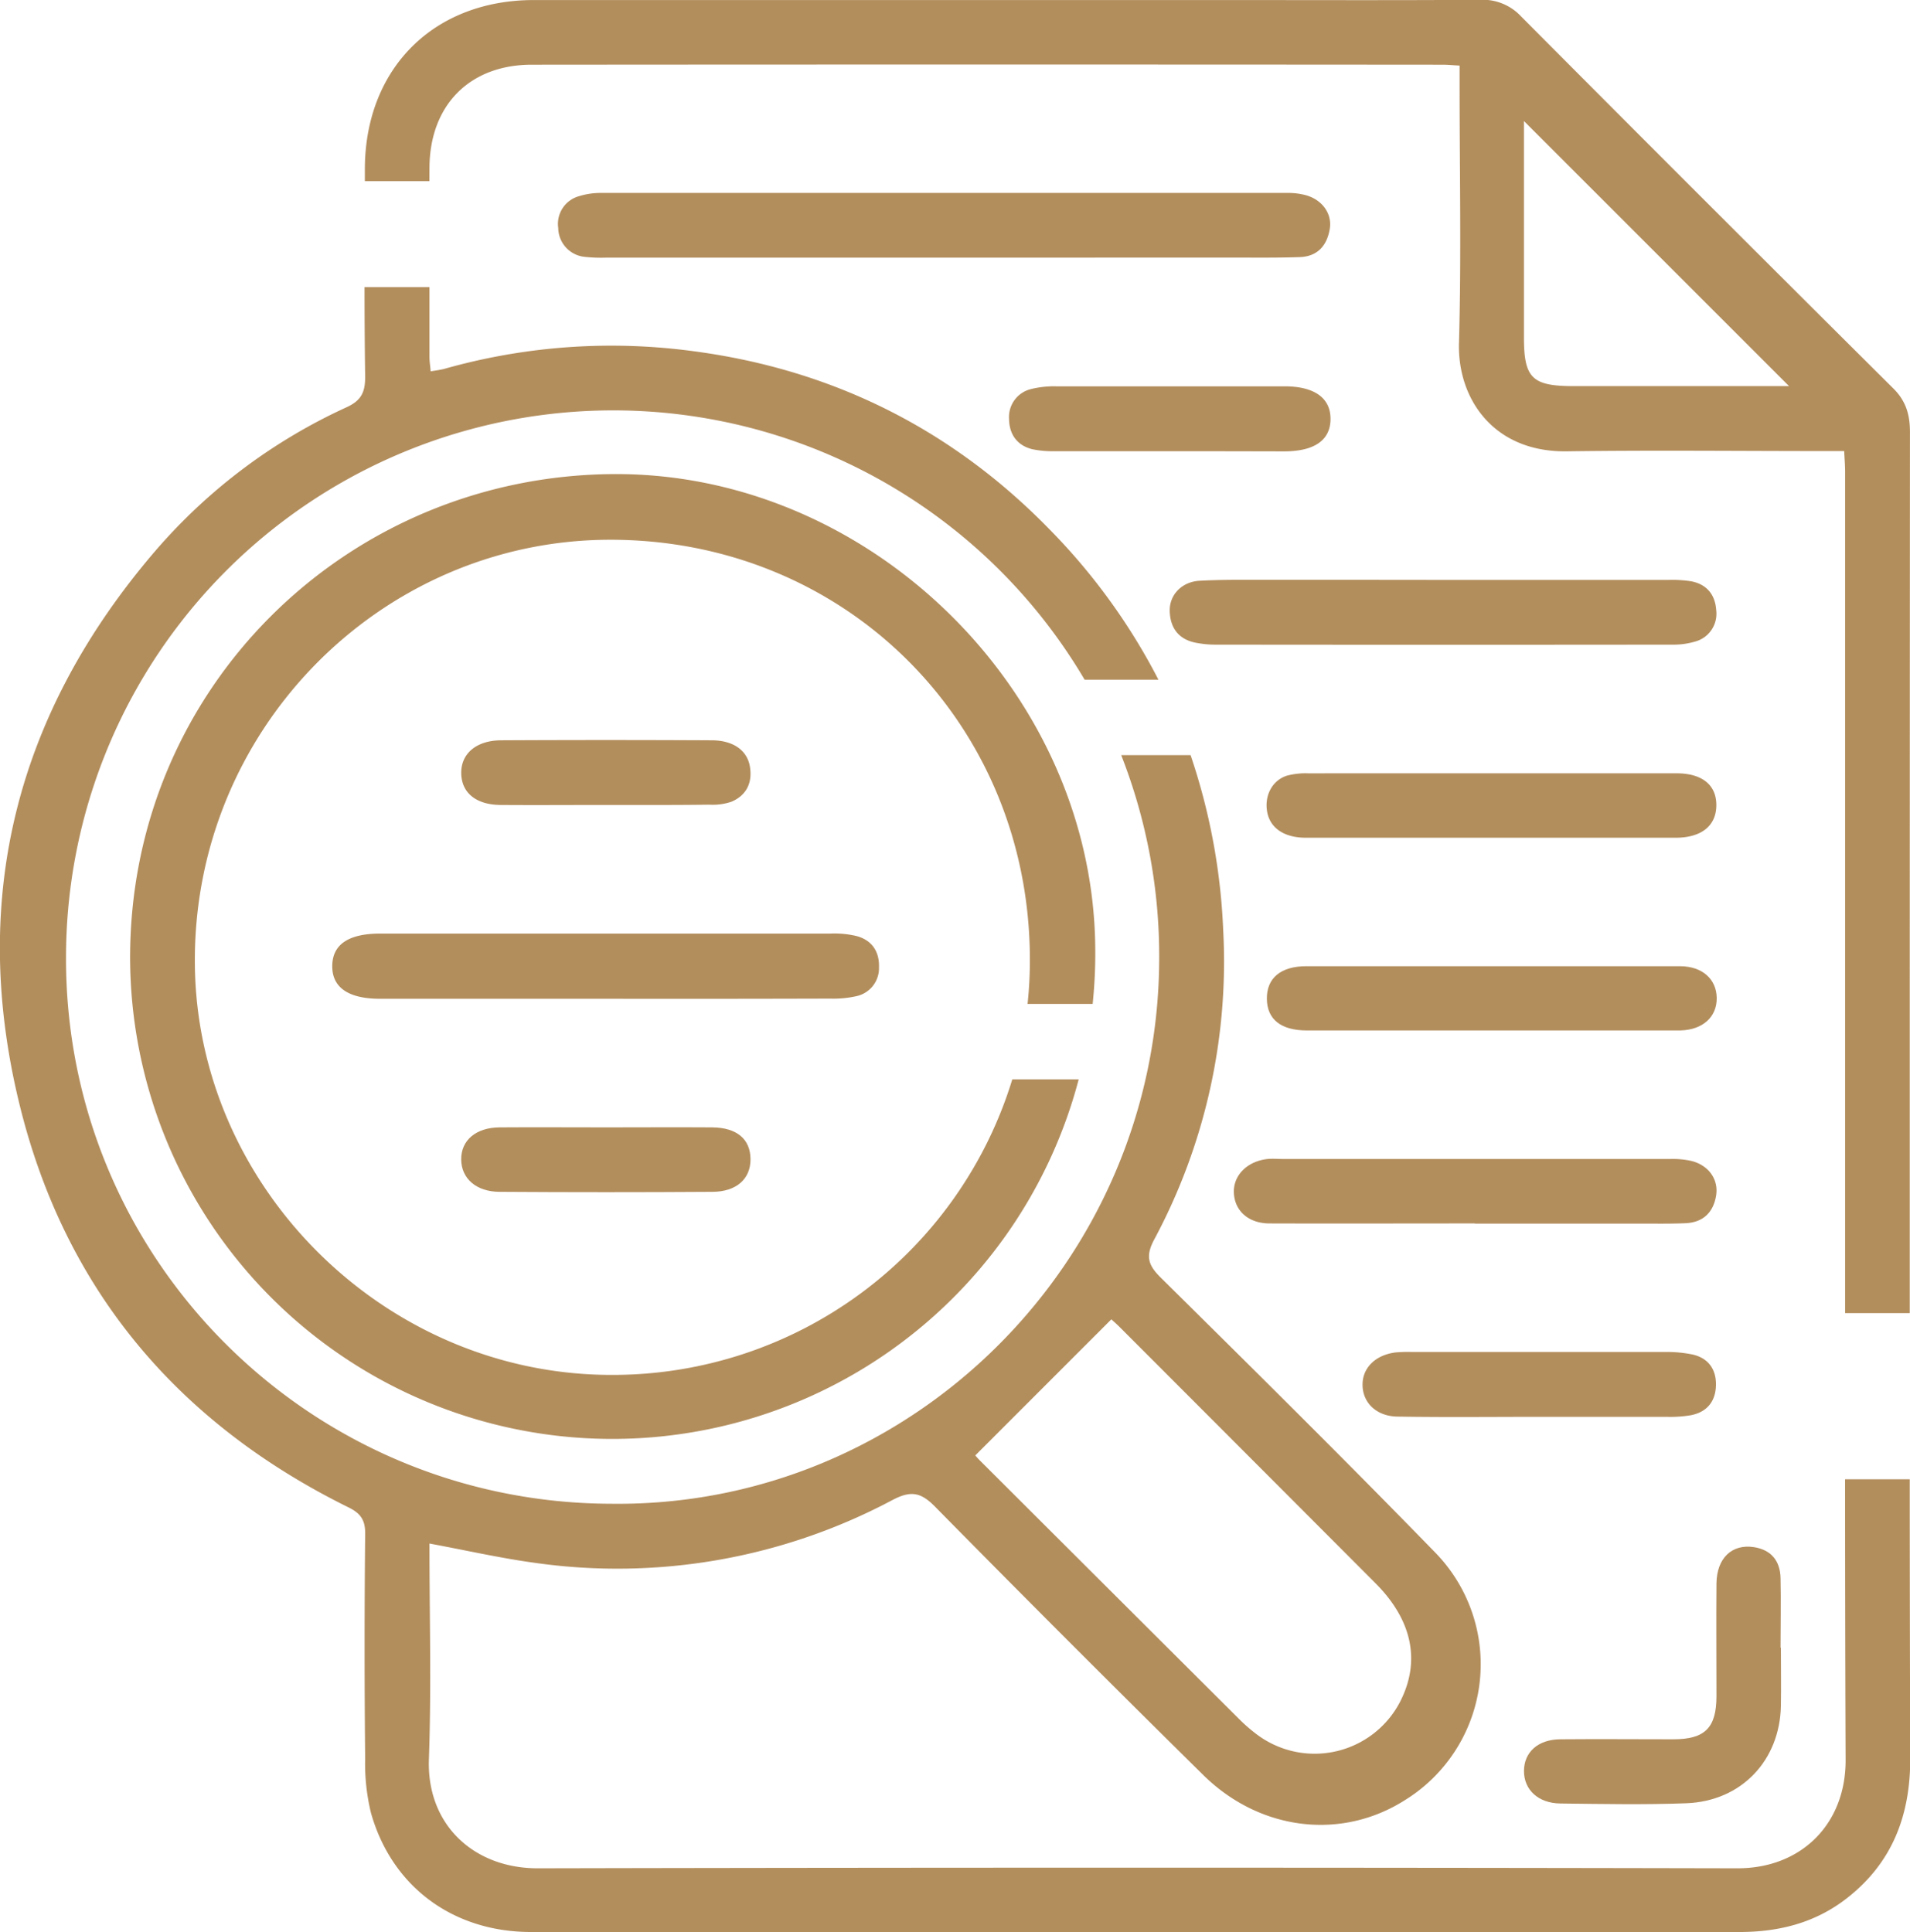 <svg id="Layer_1" data-name="Layer 1" xmlns="http://www.w3.org/2000/svg" viewBox="0 0 455.06 460.37"><defs><style>.cls-1{fill:#b38e5d;}</style></defs><g id="mu6ECa.tif"><path class="cls-1" d="M470,381.74H454.59q0,33.48.13,67c0,15.17-10.59,25.72-25.78,25.69q-142.92-.3-285.85,0c-15.21,0-26.46-10.39-25.9-26,.6-17,.13-34.12.13-51.38,8.78,1.63,16.94,3.49,25.2,4.61a139.43,139.43,0,0,0,85.15-15c4.37-2.28,6.72-1.83,10.11,1.61q31.7,32.18,63.86,63.9c13.54,13.38,33,15.64,48.12,6a38.08,38.08,0,0,0,7.11-59.05c-21.52-22.12-43.47-43.82-65.41-65.52-3-3-3.54-5.09-1.46-9a140.16,140.16,0,0,0,16.42-73.9,148.62,148.62,0,0,0-7.76-41.5H282.13a131.25,131.25,0,0,1,9.05,48.72c-.3,72.32-59.52,130.56-130.59,129.65-71.7-.17-130.17-58.24-129.86-130.44a130.37,130.37,0,0,1,242.68-65.91H291a147,147,0,0,0-25.94-35.81c-23.18-23.79-51.5-38-84.56-42.42A146,146,0,0,0,121,117.12c-1,.28-2,.39-3.39.63-.11-1.28-.29-2.41-.29-3.53q0-8.27,0-16.55H101.85q0,10.74.15,21.47c0,3.64-1,5.58-4.37,7.14A133.18,133.18,0,0,0,52,160.54c-32.69,38.11-44.27,81.92-32.6,130.85C30,335.94,56.93,368.14,98,388.42c3,1.47,4.06,3.11,4,6.45q-.27,26.73,0,53.47a49.45,49.45,0,0,0,1.38,12.88c4.94,17.55,19.51,28.34,38,28.39,24.57.06,49.14,0,73.71,0q107.18,0,214.36,0c9.39,0,18.05-2.18,25.57-8.05,10.88-8.48,15.13-19.81,15.1-33.38Q470,415,470,381.74ZM279.78,343.63c.34.32,1.23,1.08,2.05,1.91q30.46,30.48,60.91,61c8.75,8.78,10.73,18.52,5.9,28.08a22.93,22.93,0,0,1-34.08,8,38.83,38.83,0,0,1-4.08-3.5q-31-30.9-62-61.84c-.52-.52-1-1.09-1.11-1.23ZM117.32,69.27c.06-14.89,9.53-24.57,24.35-24.58q108.54-.09,217.08,0c1.16,0,2.32.12,4,.21v5c0,20.37.43,40.76-.15,61.12-.37,13,8,26,25.64,25.79,20.07-.28,40.15-.07,60.22-.06h5.92c.08,1.81.22,3.38.22,4.95q0,100.23,0,200.45H470q0-25,0-49.91,0-80,.05-160c0-4.11-.92-7.42-4-10.45q-44.46-44.2-88.68-88.64a12.45,12.45,0,0,0-9.57-3.93c-19.92.14-39.84.06-59.77.06q-82.91,0-165.83,0c-23.75,0-40.06,16.12-40.27,39.91,0,1.08,0,2.16,0,3.24h15.38C117.31,71.42,117.32,70.34,117.32,69.27ZM378.08,58.11l63.16,63.16h-3.67q-23.81,0-47.62,0c-9.94,0-11.87-1.9-11.87-11.66Z" transform="translate(-15 -29.27)"/><path class="cls-1" d="M239.82,90.66H159.43a35.22,35.22,0,0,1-4.93-.17A7,7,0,0,1,148,83.6,6.85,6.85,0,0,1,153,76a17.43,17.43,0,0,1,5.28-.76q81.73,0,163.47,0a16.31,16.31,0,0,1,4.41.55c3.88,1.1,6.25,4.4,5.66,8-.65,4-2.92,6.59-7.14,6.74-5.09.18-10.18.12-15.27.12Z" transform="translate(-15 -29.27)"/><path class="cls-1" d="M358.72,167.45q26.94,0,53.87,0a29,29,0,0,1,5.36.33c3.7.71,5.7,3.21,5.94,6.87a6.86,6.86,0,0,1-5.11,7.51,17.84,17.84,0,0,1-5.3.71q-54.54.06-109.08,0a24.37,24.37,0,0,1-4.43-.44c-4.16-.78-6.18-3.56-6.28-7.57-.1-3.86,2.9-7,7.13-7.21,5.52-.31,11.07-.21,16.6-.22Q338.08,167.42,358.72,167.45Z" transform="translate(-15 -29.27)"/><path class="cls-1" d="M366.38,320.78c-16.3,0-32.61.05-48.91,0-5.06,0-8.36-3.06-8.5-7.36-.15-4.13,3.23-7.5,8.08-8,1.19-.11,2.39,0,3.59,0h44.87q23.78,0,47.56,0a20.37,20.37,0,0,1,4.87.46c4.11,1,6.54,4.38,5.93,8.23-.64,4-3.08,6.42-7.24,6.61-3.44.16-6.88.1-10.32.1H366.38Z" transform="translate(-15 -29.27)"/><path class="cls-1" d="M370,274.8q-21.78,0-43.58,0c-6.25,0-9.54-2.64-9.59-7.55s3.28-7.76,9.41-7.76q44.49,0,89,0c5.32,0,8.72,3.07,8.77,7.57s-3.3,7.58-8.59,7.73c-1,0-2.09,0-3.14,0Z" transform="translate(-15 -29.27)"/><path class="cls-1" d="M370.45,213.53q22,0,44,0c6.14,0,9.54,2.83,9.47,7.7s-3.63,7.64-9.68,7.65q-44,0-88.07,0c-5.21,0-8.52-2.28-9.25-6.08s1.07-7.51,4.62-8.69a17.33,17.33,0,0,1,5.3-.57C341.4,213.51,355.93,213.53,370.45,213.53Z" transform="translate(-15 -29.27)"/><path class="cls-1" d="M439.3,421.85c0,4.63.08,9.27,0,13.9-.26,13-9.41,22.67-22.48,23.18-10,.38-20,.18-30.05.06-5.29-.06-8.68-3.27-8.68-7.72s3.27-7.54,8.67-7.58c9-.08,17.94,0,26.91,0,7.56,0,10.26-2.74,10.28-10.25,0-9-.08-17.94,0-26.91.08-6,3.67-9.41,8.89-8.63,4.15.63,6.29,3.28,6.38,7.39.12,5.53,0,11.06,0,16.6Z" transform="translate(-15 -29.27)"/><path class="cls-1" d="M382,366.86c-11.37,0-22.74.13-34.11-.06-5.06-.09-8.3-3.42-8.26-7.65,0-4,3.14-7.07,7.91-7.64a34,34,0,0,1,4-.1q30.06,0,60.14,0a29.72,29.72,0,0,1,6.66.62c3.67.85,5.54,3.52,5.49,7.2-.05,3.87-2.07,6.5-6,7.25a29,29,0,0,1-5.35.39c-10.17,0-20.35,0-30.52,0Z" transform="translate(-15 -29.27)"/><path class="cls-1" d="M293.21,136.78c-9,0-17.94,0-26.91,0a23.7,23.7,0,0,1-5.34-.47c-3.68-.9-5.51-3.62-5.55-7.2a6.85,6.85,0,0,1,5.08-7.1,23,23,0,0,1,6.2-.69c17.94,0,35.89,0,53.83,0H321c7.14,0,11,2.75,11,7.76s-3.75,7.72-11,7.74C311.75,136.8,302.48,136.78,293.21,136.78Z" transform="translate(-15 -29.27)"/><path class="cls-1" d="M275.33,268.47a117.92,117.92,0,0,0,.58-15.33C274.28,193,221.8,142.07,161.56,142.23,97.77,142.4,45.63,193.26,46,258.1A114.89,114.89,0,0,0,272,286.45H256.18a99.54,99.54,0,0,1-95.34,70.42c-53.91.08-98.76-44.43-99.41-97.53-.69-56.11,44.27-101.26,98.62-101.46,56.32-.21,100.23,43.63,100.32,99.92a98.86,98.86,0,0,1-.55,10.67Z" transform="translate(-15 -29.27)"/><path class="cls-1" d="M159.43,267.25H105.55c-7.56,0-11.44-2.7-11.39-7.83s3.88-7.71,11.51-7.71q53.65,0,107.3,0a22.6,22.6,0,0,1,6.21.62c3.55,1,5.36,3.65,5.24,7.41a6.81,6.81,0,0,1-5.35,6.88,24.83,24.83,0,0,1-6.22.59Q186.14,267.29,159.43,267.25Z" transform="translate(-15 -29.27)"/><path class="cls-1" d="M159.35,221.07c-8.36,0-16.73.06-25.1,0-5.79-.05-9.22-2.85-9.36-7.41-.14-4.72,3.47-7.93,9.41-8q25.11-.13,50.22,0c5.13,0,8.49,2.37,9.14,6.24s-.8,6.86-4.39,8.4A13.92,13.92,0,0,1,184,221C175.8,221.11,167.58,221.07,159.35,221.07Z" transform="translate(-15 -29.27)"/><path class="cls-1" d="M159.56,297.89c8.37,0,16.74-.06,25.11,0,5.91.06,9.1,2.8,9.14,7.55s-3.38,7.78-9.05,7.81q-25.33.17-50.66,0c-5.65,0-9.18-3.18-9.22-7.71s3.45-7.59,9.12-7.65C142.52,297.83,151,297.89,159.56,297.89Z" transform="translate(-15 -29.27)"/></g></svg>